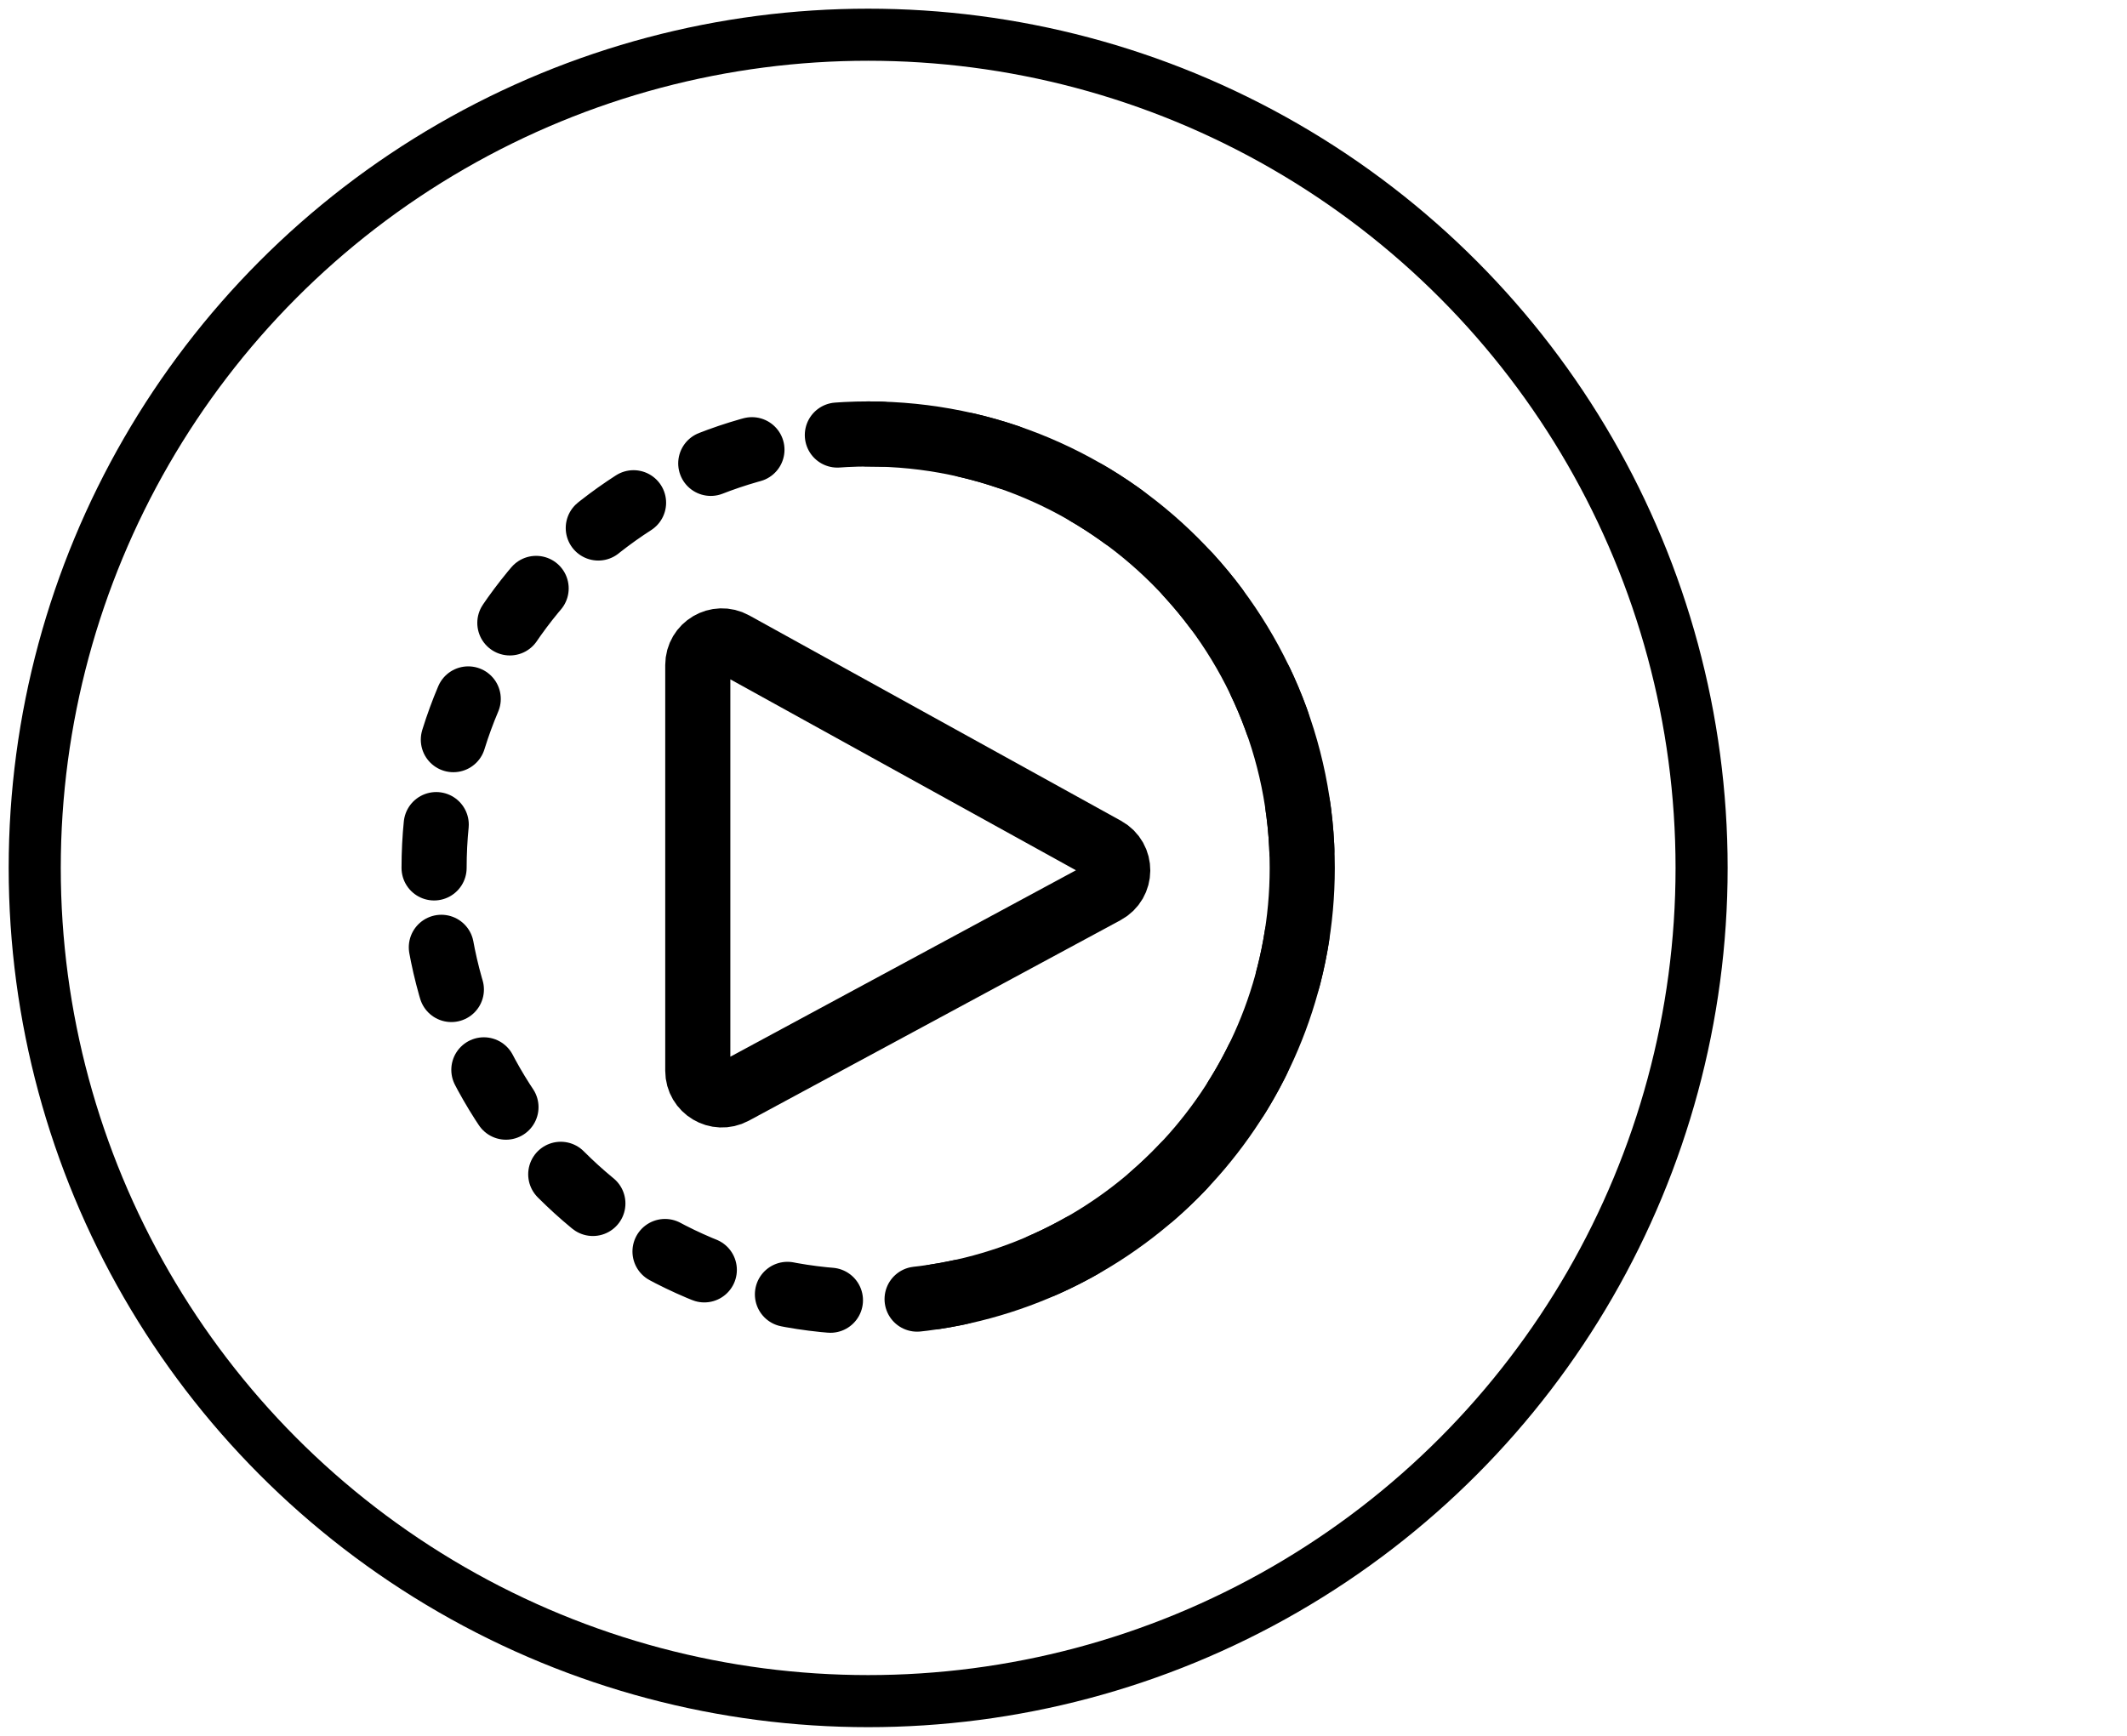 <svg width="49" height="40" viewBox="0 0 49 40" fill="none" xmlns="http://www.w3.org/2000/svg">
<circle cx="20" cy="20" r="19.2" stroke="black" stroke-width="1.2" stroke-linecap="round" stroke-linejoin="round"/>
<path d="M20 10C25.523 10 30 14.477 30 20C30 24.922 26.444 29.014 21.761 29.846C21.688 29.858 21.615 29.871 21.541 29.882" stroke="black" stroke-width="1.5" stroke-linecap="round" stroke-linejoin="round"/>
<path fill-rule="evenodd" clip-rule="evenodd" d="M10 20C10 14.477 14.477 10 20 10C25.523 10 30 14.477 30 20C30 25.523 25.523 30 20 30C14.477 30 10 25.523 10 20Z" stroke="black" stroke-width="1.5" stroke-linecap="round" stroke-linejoin="round" stroke-dasharray="1 2"/>
<path fill-rule="evenodd" clip-rule="evenodd" d="M16.075 15.325V24.675C16.075 25.095 16.524 25.363 16.894 25.165L25.458 20.544C25.844 20.337 25.848 19.783 25.463 19.571L16.898 14.838C16.529 14.634 16.075 14.901 16.075 15.325Z" stroke="black" stroke-width="1.5" stroke-linecap="round" stroke-linejoin="round"/>
</svg>
